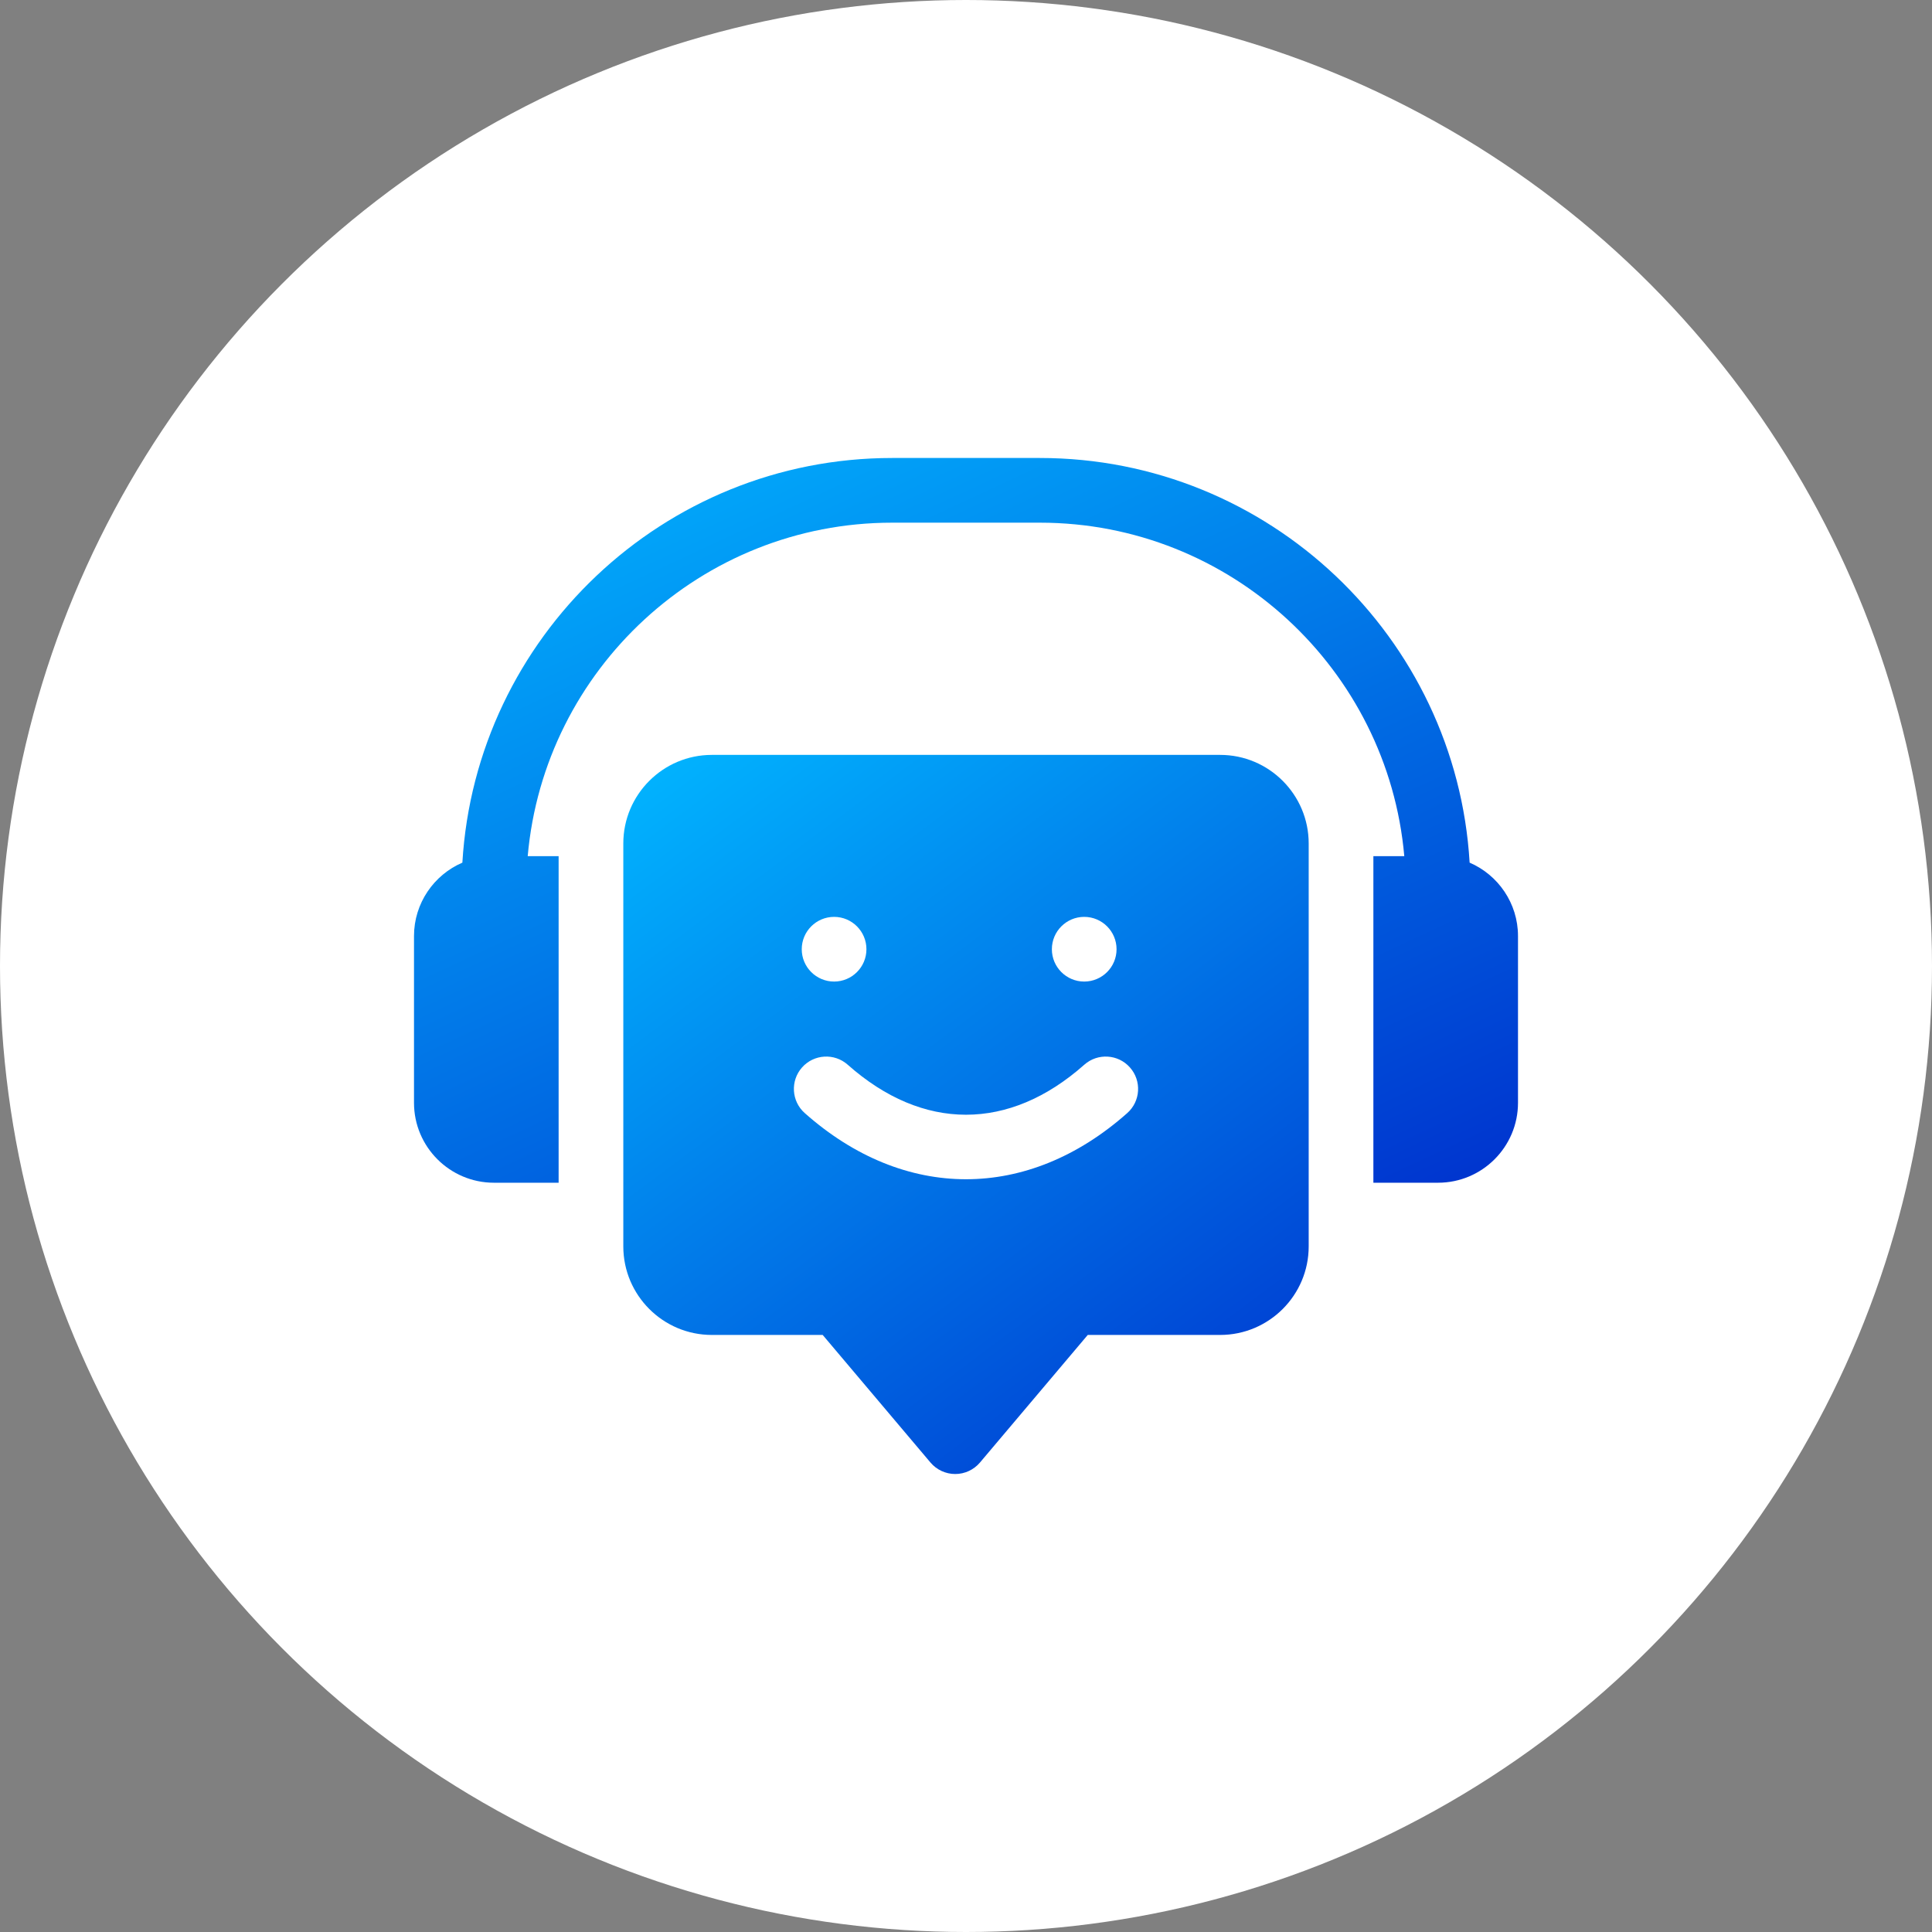 <svg width="56" height="56" viewBox="0 0 56 56" fill="none" xmlns="http://www.w3.org/2000/svg">
<rect x="0" y="0" width="56" height="56" fill="#808080" stroke="none"/>
<circle cx="28" cy="28" r="28" fill="white"/>
<g clip-path="url(#clip0_4236_647)">
<path d="M42.598 25.004C42.21 18.471 36.772 13.275 30.142 13.275H25.858C19.228 13.275 13.79 18.471 13.402 25.004C12.578 25.359 12 26.18 12 27.132V31.965C12 33.243 13.039 34.282 14.317 34.282H16.192V24.816H15.296C15.772 19.407 20.327 15.15 25.858 15.15H30.142C35.673 15.15 40.228 19.407 40.704 24.816H39.808V34.282H41.683C42.961 34.282 44 33.243 44 31.965V27.132C44 26.18 43.422 25.359 42.598 25.004Z" fill="url(#paint0_linear_4236_647)"/>
<path d="M35.367 21.881H20.633C19.218 21.881 18.067 23.033 18.067 24.448V36.128C18.067 37.543 19.218 38.694 20.633 38.694H23.846L26.971 42.393C27.149 42.603 27.411 42.725 27.688 42.725C27.964 42.725 28.226 42.603 28.404 42.393L31.529 38.694H35.367C36.782 38.694 37.933 37.543 37.933 36.128V24.448C37.933 23.033 36.782 21.881 35.367 21.881ZM31.426 26.576C31.944 26.576 32.364 26.996 32.364 27.514C32.364 28.031 31.944 28.451 31.426 28.451C30.909 28.451 30.489 28.031 30.489 27.514C30.489 26.996 30.909 26.576 31.426 26.576ZM24.177 26.576C24.694 26.576 25.114 26.996 25.114 27.514C25.114 28.031 24.694 28.451 24.177 28.451C23.659 28.451 23.239 28.031 23.239 27.514C23.239 26.996 23.659 26.576 24.177 26.576ZM32.673 32.264C31.232 33.542 29.616 34.181 28 34.181C26.384 34.181 24.768 33.543 23.327 32.264C22.939 31.921 22.904 31.328 23.247 30.941C23.591 30.553 24.184 30.518 24.571 30.861C25.661 31.828 26.83 32.311 28 32.311C29.17 32.311 30.34 31.828 31.429 30.861C31.816 30.518 32.409 30.553 32.752 30.941C33.096 31.328 33.061 31.921 32.673 32.264Z" fill="url(#paint1_linear_4236_647)"/>
</g>
<defs>
<linearGradient id="paint0_linear_4236_647" x1="13.744" y1="12.871" x2="28.131" y2="43.678" gradientUnits="userSpaceOnUse">
<stop stop-color="#01B5FF"/>
<stop offset="1" stop-color="#002BCB"/>
</linearGradient>
<linearGradient id="paint1_linear_4236_647" x1="19.149" y1="21.48" x2="36.998" y2="45.393" gradientUnits="userSpaceOnUse">
<stop stop-color="#01B5FF"/>
<stop offset="1" stop-color="#002BCB"/>
</linearGradient>
<clipPath id="clip0_4236_647">
<rect width="32" height="32" fill="white" transform="translate(12 12)"/>
</clipPath>
</defs>
</svg>
